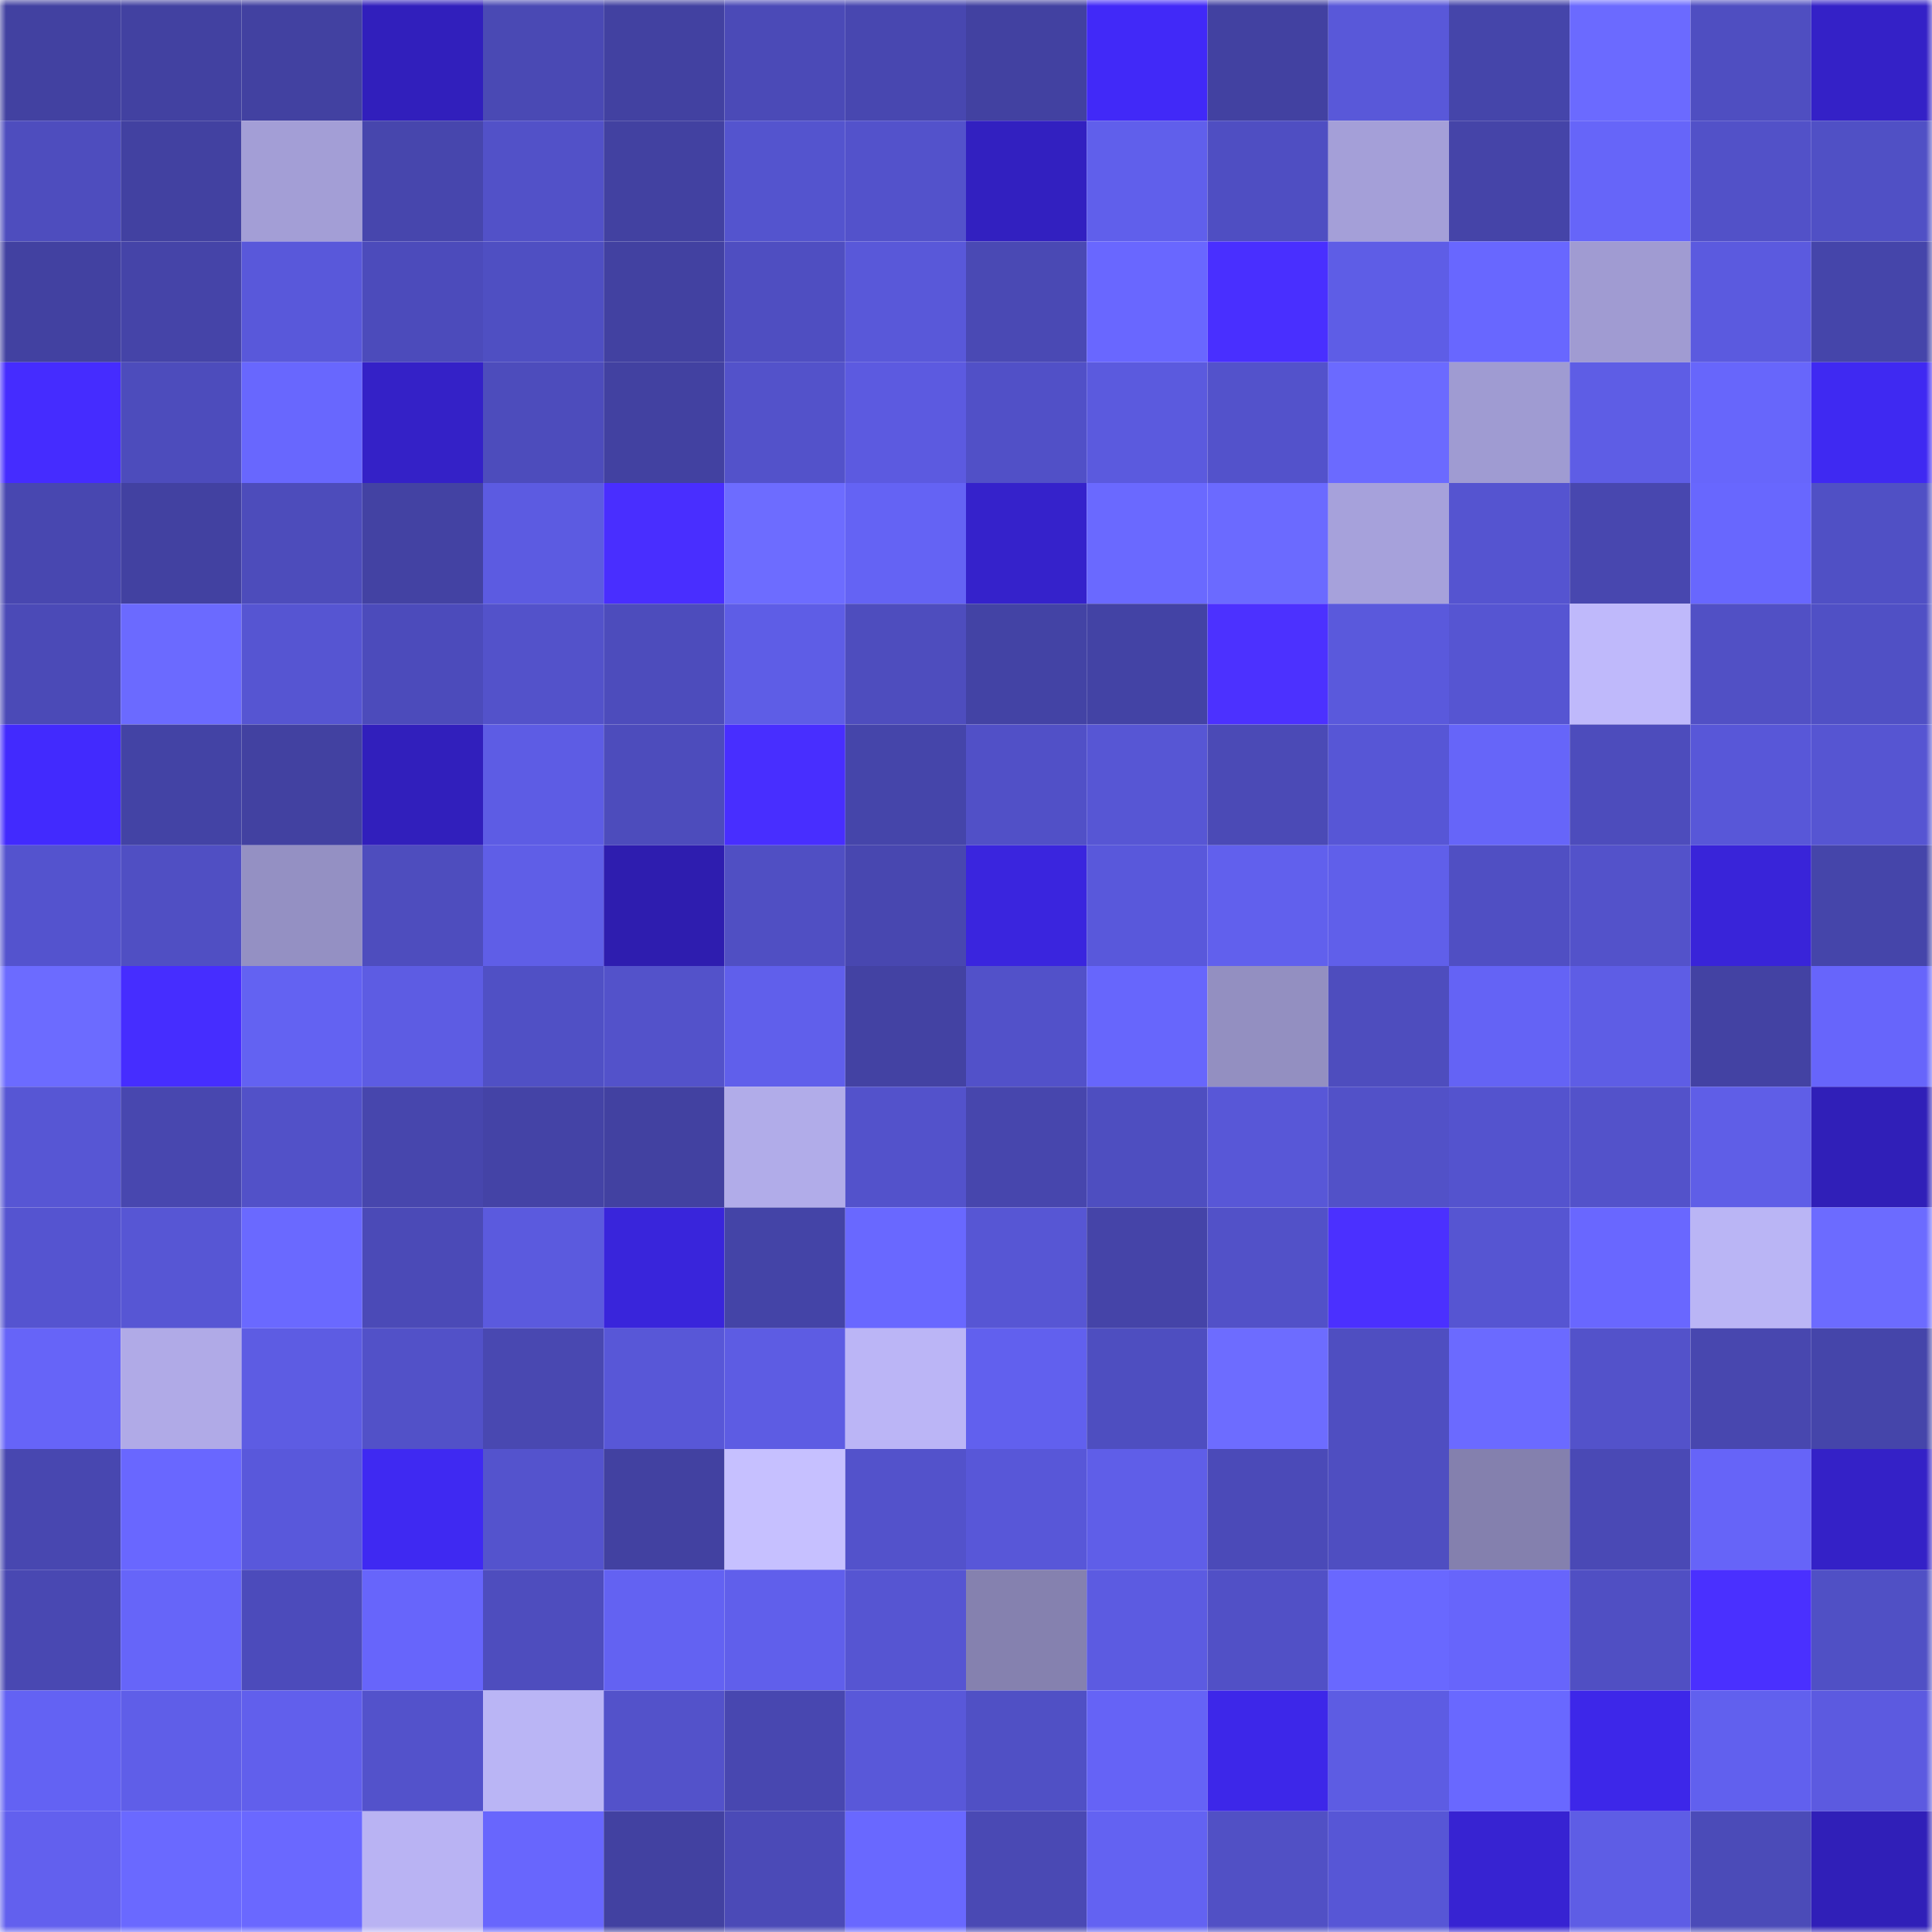 <svg viewBox="0 0 160 160" fill="none" role="img" xmlns="http://www.w3.org/2000/svg" width="240" height="240" name="ethereum%2C0xd5157866f7bb8f490e13aba960f689178635ead2"><mask id="1154231298" mask-type="alpha" maskUnits="userSpaceOnUse" x="0" y="0" width="160" height="160"><rect width="160" height="160" fill="#FFFFFF"></rect></mask><g mask="url(#1154231298)"><rect x="0" y="0" width="10" height="10" fill="#4241a1"></rect><rect x="10" y="0" width="10" height="10" fill="#4241a1"></rect><rect x="20" y="0" width="10" height="10" fill="#4241a1"></rect><rect x="30" y="0" width="10" height="10" fill="#311fbc"></rect><rect x="40" y="0" width="10" height="10" fill="#4a49b4"></rect><rect x="50" y="0" width="10" height="10" fill="#4241a1"></rect><rect x="60" y="0" width="10" height="10" fill="#4b4ab7"></rect><rect x="70" y="0" width="10" height="10" fill="#4847b0"></rect><rect x="80" y="0" width="10" height="10" fill="#4241a1"></rect><rect x="90" y="0" width="10" height="10" fill="#4129f8"></rect><rect x="100" y="0" width="10" height="10" fill="#4241a1"></rect><rect x="110" y="0" width="10" height="10" fill="#5958d9"></rect><rect x="120" y="0" width="10" height="10" fill="#4545aa"></rect><rect x="130" y="0" width="10" height="10" fill="#6b6aff"></rect><rect x="140" y="0" width="10" height="10" fill="#4f4ec1"></rect><rect x="150" y="0" width="10" height="10" fill="#3421c7"></rect><rect x="0" y="10" width="10" height="10" fill="#4e4dbe"></rect><rect x="10" y="10" width="10" height="10" fill="#4241a1"></rect><rect x="20" y="10" width="10" height="10" fill="#a39ed6"></rect><rect x="30" y="10" width="10" height="10" fill="#4746ad"></rect><rect x="40" y="10" width="10" height="10" fill="#5251c8"></rect><rect x="50" y="10" width="10" height="10" fill="#4241a1"></rect><rect x="60" y="10" width="10" height="10" fill="#5454ce"></rect><rect x="70" y="10" width="10" height="10" fill="#5352cb"></rect><rect x="80" y="10" width="10" height="10" fill="#3220c0"></rect><rect x="90" y="10" width="10" height="10" fill="#605feb"></rect><rect x="100" y="10" width="10" height="10" fill="#4f4ec2"></rect><rect x="110" y="10" width="10" height="10" fill="#a49fd8"></rect><rect x="120" y="10" width="10" height="10" fill="#4544a8"></rect><rect x="130" y="10" width="10" height="10" fill="#6665f9"></rect><rect x="140" y="10" width="10" height="10" fill="#5251c8"></rect><rect x="150" y="10" width="10" height="10" fill="#5050c5"></rect><rect x="0" y="20" width="10" height="10" fill="#4241a1"></rect><rect x="10" y="20" width="10" height="10" fill="#4544a8"></rect><rect x="20" y="20" width="10" height="10" fill="#5958da"></rect><rect x="30" y="20" width="10" height="10" fill="#4c4bbb"></rect><rect x="40" y="20" width="10" height="10" fill="#4f4fc2"></rect><rect x="50" y="20" width="10" height="10" fill="#4241a1"></rect><rect x="60" y="20" width="10" height="10" fill="#4f4ec1"></rect><rect x="70" y="20" width="10" height="10" fill="#5958d9"></rect><rect x="80" y="20" width="10" height="10" fill="#4a49b4"></rect><rect x="90" y="20" width="10" height="10" fill="#6967ff"></rect><rect x="100" y="20" width="10" height="10" fill="#492fff"></rect><rect x="110" y="20" width="10" height="10" fill="#5e5de6"></rect><rect x="120" y="20" width="10" height="10" fill="#6867ff"></rect><rect x="130" y="20" width="10" height="10" fill="#a09bd2"></rect><rect x="140" y="20" width="10" height="10" fill="#5b5adf"></rect><rect x="150" y="20" width="10" height="10" fill="#4545aa"></rect><rect x="0" y="30" width="10" height="10" fill="#452cff"></rect><rect x="10" y="30" width="10" height="10" fill="#4d4cbc"></rect><rect x="20" y="30" width="10" height="10" fill="#6867fe"></rect><rect x="30" y="30" width="10" height="10" fill="#3421c7"></rect><rect x="40" y="30" width="10" height="10" fill="#4d4cbc"></rect><rect x="50" y="30" width="10" height="10" fill="#4241a1"></rect><rect x="60" y="30" width="10" height="10" fill="#5352ca"></rect><rect x="70" y="30" width="10" height="10" fill="#5c5ae0"></rect><rect x="80" y="30" width="10" height="10" fill="#5150c7"></rect><rect x="90" y="30" width="10" height="10" fill="#5b5ade"></rect><rect x="100" y="30" width="10" height="10" fill="#5352cb"></rect><rect x="110" y="30" width="10" height="10" fill="#6b6aff"></rect><rect x="120" y="30" width="10" height="10" fill="#9f9bd2"></rect><rect x="130" y="30" width="10" height="10" fill="#5e5de5"></rect><rect x="140" y="30" width="10" height="10" fill="#6766fb"></rect><rect x="150" y="30" width="10" height="10" fill="#3f29f2"></rect><rect x="0" y="40" width="10" height="10" fill="#4847b0"></rect><rect x="10" y="40" width="10" height="10" fill="#4241a1"></rect><rect x="20" y="40" width="10" height="10" fill="#4d4cbb"></rect><rect x="30" y="40" width="10" height="10" fill="#4342a3"></rect><rect x="40" y="40" width="10" height="10" fill="#5c5be1"></rect><rect x="50" y="40" width="10" height="10" fill="#492eff"></rect><rect x="60" y="40" width="10" height="10" fill="#6d6cff"></rect><rect x="70" y="40" width="10" height="10" fill="#6463f4"></rect><rect x="80" y="40" width="10" height="10" fill="#3522cb"></rect><rect x="90" y="40" width="10" height="10" fill="#6a69ff"></rect><rect x="100" y="40" width="10" height="10" fill="#6b6aff"></rect><rect x="110" y="40" width="10" height="10" fill="#a6a1db"></rect><rect x="120" y="40" width="10" height="10" fill="#5554d0"></rect><rect x="130" y="40" width="10" height="10" fill="#4847af"></rect><rect x="140" y="40" width="10" height="10" fill="#6867fe"></rect><rect x="150" y="40" width="10" height="10" fill="#5050c5"></rect><rect x="0" y="50" width="10" height="10" fill="#4b4ab7"></rect><rect x="10" y="50" width="10" height="10" fill="#6b6aff"></rect><rect x="20" y="50" width="10" height="10" fill="#5655d2"></rect><rect x="30" y="50" width="10" height="10" fill="#4c4bbb"></rect><rect x="40" y="50" width="10" height="10" fill="#5352ca"></rect><rect x="50" y="50" width="10" height="10" fill="#4d4cbc"></rect><rect x="60" y="50" width="10" height="10" fill="#5e5de6"></rect><rect x="70" y="50" width="10" height="10" fill="#4e4dbe"></rect><rect x="80" y="50" width="10" height="10" fill="#4343a5"></rect><rect x="90" y="50" width="10" height="10" fill="#4343a5"></rect><rect x="100" y="50" width="10" height="10" fill="#4c31ff"></rect><rect x="110" y="50" width="10" height="10" fill="#5a59dc"></rect><rect x="120" y="50" width="10" height="10" fill="#5655d2"></rect><rect x="130" y="50" width="10" height="10" fill="#bfb9fb"></rect><rect x="140" y="50" width="10" height="10" fill="#5150c5"></rect><rect x="150" y="50" width="10" height="10" fill="#5050c5"></rect><rect x="0" y="60" width="10" height="10" fill="#422afe"></rect><rect x="10" y="60" width="10" height="10" fill="#4343a5"></rect><rect x="20" y="60" width="10" height="10" fill="#4241a1"></rect><rect x="30" y="60" width="10" height="10" fill="#311fbc"></rect><rect x="40" y="60" width="10" height="10" fill="#5d5ce4"></rect><rect x="50" y="60" width="10" height="10" fill="#4d4cbc"></rect><rect x="60" y="60" width="10" height="10" fill="#482eff"></rect><rect x="70" y="60" width="10" height="10" fill="#4545aa"></rect><rect x="80" y="60" width="10" height="10" fill="#5150c7"></rect><rect x="90" y="60" width="10" height="10" fill="#5756d4"></rect><rect x="100" y="60" width="10" height="10" fill="#4b4ab6"></rect><rect x="110" y="60" width="10" height="10" fill="#5756d6"></rect><rect x="120" y="60" width="10" height="10" fill="#6665f9"></rect><rect x="130" y="60" width="10" height="10" fill="#4d4cbc"></rect><rect x="140" y="60" width="10" height="10" fill="#5857d8"></rect><rect x="150" y="60" width="10" height="10" fill="#5655d2"></rect><rect x="0" y="70" width="10" height="10" fill="#5453ce"></rect><rect x="10" y="70" width="10" height="10" fill="#504fc3"></rect><rect x="20" y="70" width="10" height="10" fill="#9490c3"></rect><rect x="30" y="70" width="10" height="10" fill="#4e4dbe"></rect><rect x="40" y="70" width="10" height="10" fill="#5f5ee7"></rect><rect x="50" y="70" width="10" height="10" fill="#2e1daf"></rect><rect x="60" y="70" width="10" height="10" fill="#504fc3"></rect><rect x="70" y="70" width="10" height="10" fill="#4847b0"></rect><rect x="80" y="70" width="10" height="10" fill="#3a25de"></rect><rect x="90" y="70" width="10" height="10" fill="#5958db"></rect><rect x="100" y="70" width="10" height="10" fill="#6160ed"></rect><rect x="110" y="70" width="10" height="10" fill="#605fea"></rect><rect x="120" y="70" width="10" height="10" fill="#504fc3"></rect><rect x="130" y="70" width="10" height="10" fill="#5352ca"></rect><rect x="140" y="70" width="10" height="10" fill="#3924d9"></rect><rect x="150" y="70" width="10" height="10" fill="#4545aa"></rect><rect x="0" y="80" width="10" height="10" fill="#6c6bff"></rect><rect x="10" y="80" width="10" height="10" fill="#462dff"></rect><rect x="20" y="80" width="10" height="10" fill="#6362f2"></rect><rect x="30" y="80" width="10" height="10" fill="#5d5ce3"></rect><rect x="40" y="80" width="10" height="10" fill="#5050c5"></rect><rect x="50" y="80" width="10" height="10" fill="#5352ca"></rect><rect x="60" y="80" width="10" height="10" fill="#605feb"></rect><rect x="70" y="80" width="10" height="10" fill="#4342a3"></rect><rect x="80" y="80" width="10" height="10" fill="#5251c9"></rect><rect x="90" y="80" width="10" height="10" fill="#6766fc"></rect><rect x="100" y="80" width="10" height="10" fill="#938fc1"></rect><rect x="110" y="80" width="10" height="10" fill="#4e4dbe"></rect><rect x="120" y="80" width="10" height="10" fill="#6463f5"></rect><rect x="130" y="80" width="10" height="10" fill="#5e5de5"></rect><rect x="140" y="80" width="10" height="10" fill="#4342a3"></rect><rect x="150" y="80" width="10" height="10" fill="#6765fb"></rect><rect x="0" y="90" width="10" height="10" fill="#5756d4"></rect><rect x="10" y="90" width="10" height="10" fill="#4847af"></rect><rect x="20" y="90" width="10" height="10" fill="#5251c8"></rect><rect x="30" y="90" width="10" height="10" fill="#4746ad"></rect><rect x="40" y="90" width="10" height="10" fill="#4443a6"></rect><rect x="50" y="90" width="10" height="10" fill="#4241a1"></rect><rect x="60" y="90" width="10" height="10" fill="#b1ace9"></rect><rect x="70" y="90" width="10" height="10" fill="#5352cb"></rect><rect x="80" y="90" width="10" height="10" fill="#4746ad"></rect><rect x="90" y="90" width="10" height="10" fill="#4e4ec0"></rect><rect x="100" y="90" width="10" height="10" fill="#5857d7"></rect><rect x="110" y="90" width="10" height="10" fill="#5251c8"></rect><rect x="120" y="90" width="10" height="10" fill="#5453ce"></rect><rect x="130" y="90" width="10" height="10" fill="#5352ca"></rect><rect x="140" y="90" width="10" height="10" fill="#5f5ee7"></rect><rect x="150" y="90" width="10" height="10" fill="#301fb8"></rect><rect x="0" y="100" width="10" height="10" fill="#5554d0"></rect><rect x="10" y="100" width="10" height="10" fill="#5756d4"></rect><rect x="20" y="100" width="10" height="10" fill="#6a69ff"></rect><rect x="30" y="100" width="10" height="10" fill="#4b4ab7"></rect><rect x="40" y="100" width="10" height="10" fill="#5b5ade"></rect><rect x="50" y="100" width="10" height="10" fill="#3925db"></rect><rect x="60" y="100" width="10" height="10" fill="#4444a7"></rect><rect x="70" y="100" width="10" height="10" fill="#6968ff"></rect><rect x="80" y="100" width="10" height="10" fill="#5756d4"></rect><rect x="90" y="100" width="10" height="10" fill="#4544a8"></rect><rect x="100" y="100" width="10" height="10" fill="#5251c8"></rect><rect x="110" y="100" width="10" height="10" fill="#4b30ff"></rect><rect x="120" y="100" width="10" height="10" fill="#5655d2"></rect><rect x="130" y="100" width="10" height="10" fill="#6967ff"></rect><rect x="140" y="100" width="10" height="10" fill="#bab5f5"></rect><rect x="150" y="100" width="10" height="10" fill="#6c6bff"></rect><rect x="0" y="110" width="10" height="10" fill="#6664f8"></rect><rect x="10" y="110" width="10" height="10" fill="#b0aae7"></rect><rect x="20" y="110" width="10" height="10" fill="#5d5ce3"></rect><rect x="30" y="110" width="10" height="10" fill="#5251c8"></rect><rect x="40" y="110" width="10" height="10" fill="#4948b1"></rect><rect x="50" y="110" width="10" height="10" fill="#5857d7"></rect><rect x="60" y="110" width="10" height="10" fill="#5d5ce3"></rect><rect x="70" y="110" width="10" height="10" fill="#bbb5f6"></rect><rect x="80" y="110" width="10" height="10" fill="#6160ee"></rect><rect x="90" y="110" width="10" height="10" fill="#4e4ec0"></rect><rect x="100" y="110" width="10" height="10" fill="#6d6cff"></rect><rect x="110" y="110" width="10" height="10" fill="#4f4ec1"></rect><rect x="120" y="110" width="10" height="10" fill="#6b6aff"></rect><rect x="130" y="110" width="10" height="10" fill="#5352ca"></rect><rect x="140" y="110" width="10" height="10" fill="#4847af"></rect><rect x="150" y="110" width="10" height="10" fill="#4545aa"></rect><rect x="0" y="120" width="10" height="10" fill="#4847b0"></rect><rect x="10" y="120" width="10" height="10" fill="#6967ff"></rect><rect x="20" y="120" width="10" height="10" fill="#5958db"></rect><rect x="30" y="120" width="10" height="10" fill="#3f29f2"></rect><rect x="40" y="120" width="10" height="10" fill="#5453cd"></rect><rect x="50" y="120" width="10" height="10" fill="#4241a1"></rect><rect x="60" y="120" width="10" height="10" fill="#c6c0ff"></rect><rect x="70" y="120" width="10" height="10" fill="#5352cb"></rect><rect x="80" y="120" width="10" height="10" fill="#5857d8"></rect><rect x="90" y="120" width="10" height="10" fill="#5f5ee8"></rect><rect x="100" y="120" width="10" height="10" fill="#4b4ab8"></rect><rect x="110" y="120" width="10" height="10" fill="#4f4ec1"></rect><rect x="120" y="120" width="10" height="10" fill="#8480ae"></rect><rect x="130" y="120" width="10" height="10" fill="#4a49b5"></rect><rect x="140" y="120" width="10" height="10" fill="#6664f8"></rect><rect x="150" y="120" width="10" height="10" fill="#3421c7"></rect><rect x="0" y="130" width="10" height="10" fill="#4948b2"></rect><rect x="10" y="130" width="10" height="10" fill="#6665f9"></rect><rect x="20" y="130" width="10" height="10" fill="#4c4bbb"></rect><rect x="30" y="130" width="10" height="10" fill="#6765fb"></rect><rect x="40" y="130" width="10" height="10" fill="#4e4dbe"></rect><rect x="50" y="130" width="10" height="10" fill="#6362f2"></rect><rect x="60" y="130" width="10" height="10" fill="#605feb"></rect><rect x="70" y="130" width="10" height="10" fill="#5655d2"></rect><rect x="80" y="130" width="10" height="10" fill="#8581af"></rect><rect x="90" y="130" width="10" height="10" fill="#5c5be1"></rect><rect x="100" y="130" width="10" height="10" fill="#5150c6"></rect><rect x="110" y="130" width="10" height="10" fill="#6968ff"></rect><rect x="120" y="130" width="10" height="10" fill="#6765fb"></rect><rect x="130" y="130" width="10" height="10" fill="#504fc3"></rect><rect x="140" y="130" width="10" height="10" fill="#4a30ff"></rect><rect x="150" y="130" width="10" height="10" fill="#5050c5"></rect><rect x="0" y="140" width="10" height="10" fill="#6362f3"></rect><rect x="10" y="140" width="10" height="10" fill="#5f5ee8"></rect><rect x="20" y="140" width="10" height="10" fill="#615fec"></rect><rect x="30" y="140" width="10" height="10" fill="#5352cb"></rect><rect x="40" y="140" width="10" height="10" fill="#bab5f5"></rect><rect x="50" y="140" width="10" height="10" fill="#5352ca"></rect><rect x="60" y="140" width="10" height="10" fill="#4847b0"></rect><rect x="70" y="140" width="10" height="10" fill="#5958d9"></rect><rect x="80" y="140" width="10" height="10" fill="#5050c5"></rect><rect x="90" y="140" width="10" height="10" fill="#6563f6"></rect><rect x="100" y="140" width="10" height="10" fill="#3d27e9"></rect><rect x="110" y="140" width="10" height="10" fill="#5d5ce3"></rect><rect x="120" y="140" width="10" height="10" fill="#6968ff"></rect><rect x="130" y="140" width="10" height="10" fill="#3d27e9"></rect><rect x="140" y="140" width="10" height="10" fill="#6160ee"></rect><rect x="150" y="140" width="10" height="10" fill="#5c5ae0"></rect><rect x="0" y="150" width="10" height="10" fill="#6260ee"></rect><rect x="10" y="150" width="10" height="10" fill="#6a69ff"></rect><rect x="20" y="150" width="10" height="10" fill="#6a68ff"></rect><rect x="30" y="150" width="10" height="10" fill="#b9b3f3"></rect><rect x="40" y="150" width="10" height="10" fill="#6866fd"></rect><rect x="50" y="150" width="10" height="10" fill="#4241a1"></rect><rect x="60" y="150" width="10" height="10" fill="#4b4ab7"></rect><rect x="70" y="150" width="10" height="10" fill="#6968ff"></rect><rect x="80" y="150" width="10" height="10" fill="#4a49b4"></rect><rect x="90" y="150" width="10" height="10" fill="#6362f2"></rect><rect x="100" y="150" width="10" height="10" fill="#5150c5"></rect><rect x="110" y="150" width="10" height="10" fill="#5756d6"></rect><rect x="120" y="150" width="10" height="10" fill="#3723d2"></rect><rect x="130" y="150" width="10" height="10" fill="#5e5de5"></rect><rect x="140" y="150" width="10" height="10" fill="#4b4bb8"></rect><rect x="150" y="150" width="10" height="10" fill="#301fb8"></rect></g></svg>